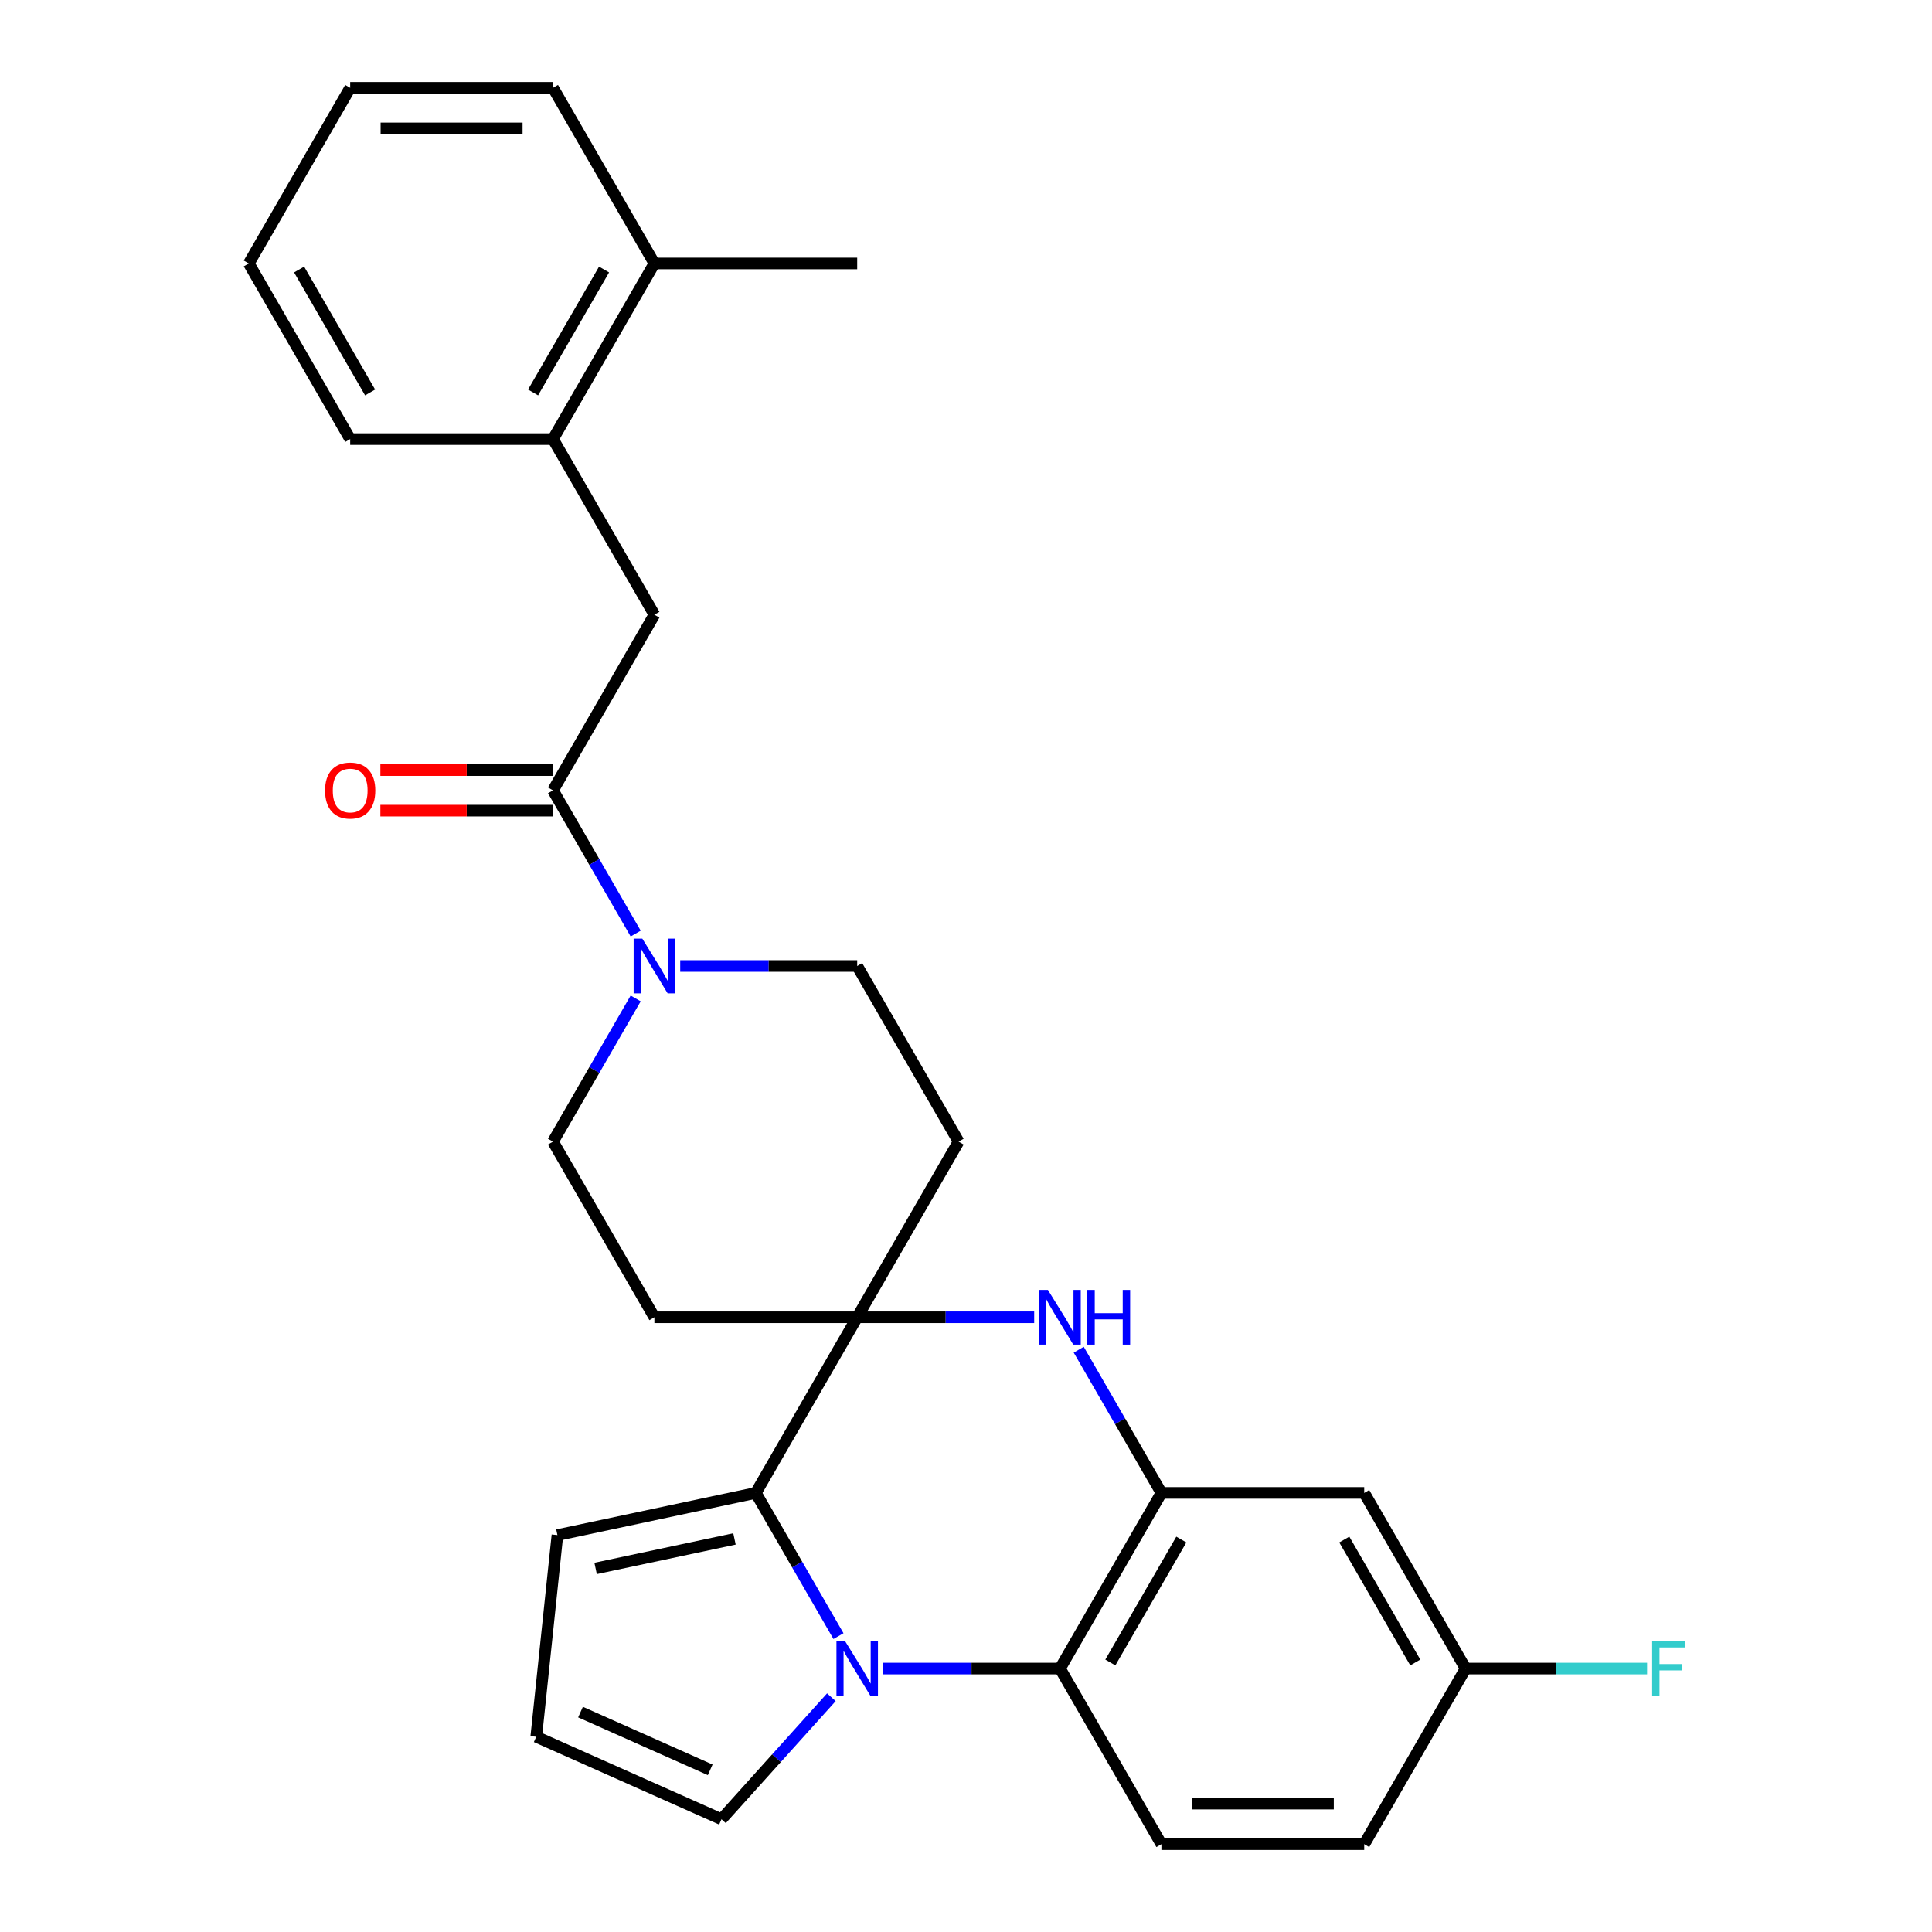 <?xml version='1.0' encoding='iso-8859-1'?>
<svg version='1.1' baseProfile='full'
              xmlns='http://www.w3.org/2000/svg'
                      xmlns:rdkit='http://www.rdkit.org/xml'
                      xmlns:xlink='http://www.w3.org/1999/xlink'
                  xml:space='preserve'
width='1000px' height='1000px' viewBox='0 0 1000 1000'>
<!-- END OF HEADER -->
<rect style='opacity:1.0;fill:#FFFFFF;stroke:none' width='1000' height='1000' x='0' y='0'> </rect>
<path class='bond-1' d='M 433.996,846.852 L 412.598,809.79' style='fill:none;fill-rule:evenodd;stroke:#0000FF;stroke-width:6px;stroke-linecap:butt;stroke-linejoin:miter;stroke-opacity:1' />
<path class='bond-1' d='M 412.598,809.79 L 391.2,772.727' style='fill:none;fill-rule:evenodd;stroke:#000000;stroke-width:6px;stroke-linecap:butt;stroke-linejoin:miter;stroke-opacity:1' />
<path class='bond-4' d='M 457.051,863.636 L 502.855,863.636' style='fill:none;fill-rule:evenodd;stroke:#0000FF;stroke-width:6px;stroke-linecap:butt;stroke-linejoin:miter;stroke-opacity:1' />
<path class='bond-4' d='M 502.855,863.636 L 548.659,863.636' style='fill:none;fill-rule:evenodd;stroke:#000000;stroke-width:6px;stroke-linecap:butt;stroke-linejoin:miter;stroke-opacity:1' />
<path class='bond-11' d='M 430.322,878.479 L 401.884,910.063' style='fill:none;fill-rule:evenodd;stroke:#0000FF;stroke-width:6px;stroke-linecap:butt;stroke-linejoin:miter;stroke-opacity:1' />
<path class='bond-11' d='M 401.884,910.063 L 373.446,941.646' style='fill:none;fill-rule:evenodd;stroke:#000000;stroke-width:6px;stroke-linecap:butt;stroke-linejoin:miter;stroke-opacity:1' />
<path class='bond-0' d='M 443.686,681.818 L 391.2,772.727' style='fill:none;fill-rule:evenodd;stroke:#000000;stroke-width:6px;stroke-linecap:butt;stroke-linejoin:miter;stroke-opacity:1' />
<path class='bond-9' d='M 443.686,681.818 L 496.173,590.909' style='fill:none;fill-rule:evenodd;stroke:#000000;stroke-width:6px;stroke-linecap:butt;stroke-linejoin:miter;stroke-opacity:1' />
<path class='bond-10' d='M 443.686,681.818 L 338.714,681.818' style='fill:none;fill-rule:evenodd;stroke:#000000;stroke-width:6px;stroke-linecap:butt;stroke-linejoin:miter;stroke-opacity:1' />
<path class='bond-29' d='M 443.686,681.818 L 489.491,681.818' style='fill:none;fill-rule:evenodd;stroke:#000000;stroke-width:6px;stroke-linecap:butt;stroke-linejoin:miter;stroke-opacity:1' />
<path class='bond-29' d='M 489.491,681.818 L 535.295,681.818' style='fill:none;fill-rule:evenodd;stroke:#0000FF;stroke-width:6px;stroke-linecap:butt;stroke-linejoin:miter;stroke-opacity:1' />
<path class='bond-13' d='M 391.2,772.727 L 288.521,794.552' style='fill:none;fill-rule:evenodd;stroke:#000000;stroke-width:6px;stroke-linecap:butt;stroke-linejoin:miter;stroke-opacity:1' />
<path class='bond-13' d='M 380.163,796.537 L 308.288,811.814' style='fill:none;fill-rule:evenodd;stroke:#000000;stroke-width:6px;stroke-linecap:butt;stroke-linejoin:miter;stroke-opacity:1' />
<path class='bond-2' d='M 558.35,698.603 L 579.748,735.665' style='fill:none;fill-rule:evenodd;stroke:#0000FF;stroke-width:6px;stroke-linecap:butt;stroke-linejoin:miter;stroke-opacity:1' />
<path class='bond-2' d='M 579.748,735.665 L 601.146,772.727' style='fill:none;fill-rule:evenodd;stroke:#000000;stroke-width:6px;stroke-linecap:butt;stroke-linejoin:miter;stroke-opacity:1' />
<path class='bond-3' d='M 601.146,772.727 L 548.659,863.636' style='fill:none;fill-rule:evenodd;stroke:#000000;stroke-width:6px;stroke-linecap:butt;stroke-linejoin:miter;stroke-opacity:1' />
<path class='bond-3' d='M 611.454,796.861 L 574.714,860.497' style='fill:none;fill-rule:evenodd;stroke:#000000;stroke-width:6px;stroke-linecap:butt;stroke-linejoin:miter;stroke-opacity:1' />
<path class='bond-8' d='M 601.146,772.727 L 706.118,772.727' style='fill:none;fill-rule:evenodd;stroke:#000000;stroke-width:6px;stroke-linecap:butt;stroke-linejoin:miter;stroke-opacity:1' />
<path class='bond-12' d='M 548.659,863.636 L 601.146,954.545' style='fill:none;fill-rule:evenodd;stroke:#000000;stroke-width:6px;stroke-linecap:butt;stroke-linejoin:miter;stroke-opacity:1' />
<path class='bond-5' d='M 286.227,409.091 L 307.625,446.153' style='fill:none;fill-rule:evenodd;stroke:#000000;stroke-width:6px;stroke-linecap:butt;stroke-linejoin:miter;stroke-opacity:1' />
<path class='bond-5' d='M 307.625,446.153 L 329.023,483.216' style='fill:none;fill-rule:evenodd;stroke:#0000FF;stroke-width:6px;stroke-linecap:butt;stroke-linejoin:miter;stroke-opacity:1' />
<path class='bond-7' d='M 286.227,409.091 L 338.714,318.182' style='fill:none;fill-rule:evenodd;stroke:#000000;stroke-width:6px;stroke-linecap:butt;stroke-linejoin:miter;stroke-opacity:1' />
<path class='bond-18' d='M 286.227,398.594 L 241.553,398.594' style='fill:none;fill-rule:evenodd;stroke:#000000;stroke-width:6px;stroke-linecap:butt;stroke-linejoin:miter;stroke-opacity:1' />
<path class='bond-18' d='M 241.553,398.594 L 196.879,398.594' style='fill:none;fill-rule:evenodd;stroke:#FF0000;stroke-width:6px;stroke-linecap:butt;stroke-linejoin:miter;stroke-opacity:1' />
<path class='bond-18' d='M 286.227,419.588 L 241.553,419.588' style='fill:none;fill-rule:evenodd;stroke:#000000;stroke-width:6px;stroke-linecap:butt;stroke-linejoin:miter;stroke-opacity:1' />
<path class='bond-18' d='M 241.553,419.588 L 196.879,419.588' style='fill:none;fill-rule:evenodd;stroke:#FF0000;stroke-width:6px;stroke-linecap:butt;stroke-linejoin:miter;stroke-opacity:1' />
<path class='bond-6' d='M 329.023,516.784 L 307.625,553.847' style='fill:none;fill-rule:evenodd;stroke:#0000FF;stroke-width:6px;stroke-linecap:butt;stroke-linejoin:miter;stroke-opacity:1' />
<path class='bond-6' d='M 307.625,553.847 L 286.227,590.909' style='fill:none;fill-rule:evenodd;stroke:#000000;stroke-width:6px;stroke-linecap:butt;stroke-linejoin:miter;stroke-opacity:1' />
<path class='bond-31' d='M 352.078,500 L 397.882,500' style='fill:none;fill-rule:evenodd;stroke:#0000FF;stroke-width:6px;stroke-linecap:butt;stroke-linejoin:miter;stroke-opacity:1' />
<path class='bond-31' d='M 397.882,500 L 443.686,500' style='fill:none;fill-rule:evenodd;stroke:#000000;stroke-width:6px;stroke-linecap:butt;stroke-linejoin:miter;stroke-opacity:1' />
<path class='bond-14' d='M 338.714,318.182 L 286.227,227.273' style='fill:none;fill-rule:evenodd;stroke:#000000;stroke-width:6px;stroke-linecap:butt;stroke-linejoin:miter;stroke-opacity:1' />
<path class='bond-30' d='M 706.118,772.727 L 758.605,863.636' style='fill:none;fill-rule:evenodd;stroke:#000000;stroke-width:6px;stroke-linecap:butt;stroke-linejoin:miter;stroke-opacity:1' />
<path class='bond-30' d='M 695.809,796.861 L 732.55,860.497' style='fill:none;fill-rule:evenodd;stroke:#000000;stroke-width:6px;stroke-linecap:butt;stroke-linejoin:miter;stroke-opacity:1' />
<path class='bond-17' d='M 496.173,590.909 L 443.686,500' style='fill:none;fill-rule:evenodd;stroke:#000000;stroke-width:6px;stroke-linecap:butt;stroke-linejoin:miter;stroke-opacity:1' />
<path class='bond-16' d='M 338.714,681.818 L 286.227,590.909' style='fill:none;fill-rule:evenodd;stroke:#000000;stroke-width:6px;stroke-linecap:butt;stroke-linejoin:miter;stroke-opacity:1' />
<path class='bond-15' d='M 373.446,941.646 L 277.548,898.95' style='fill:none;fill-rule:evenodd;stroke:#000000;stroke-width:6px;stroke-linecap:butt;stroke-linejoin:miter;stroke-opacity:1' />
<path class='bond-15' d='M 367.6,916.062 L 300.472,886.175' style='fill:none;fill-rule:evenodd;stroke:#000000;stroke-width:6px;stroke-linecap:butt;stroke-linejoin:miter;stroke-opacity:1' />
<path class='bond-21' d='M 601.146,954.545 L 706.118,954.545' style='fill:none;fill-rule:evenodd;stroke:#000000;stroke-width:6px;stroke-linecap:butt;stroke-linejoin:miter;stroke-opacity:1' />
<path class='bond-21' d='M 616.891,933.551 L 690.372,933.551' style='fill:none;fill-rule:evenodd;stroke:#000000;stroke-width:6px;stroke-linecap:butt;stroke-linejoin:miter;stroke-opacity:1' />
<path class='bond-28' d='M 288.521,794.552 L 277.548,898.95' style='fill:none;fill-rule:evenodd;stroke:#000000;stroke-width:6px;stroke-linecap:butt;stroke-linejoin:miter;stroke-opacity:1' />
<path class='bond-19' d='M 286.227,227.273 L 338.714,136.364' style='fill:none;fill-rule:evenodd;stroke:#000000;stroke-width:6px;stroke-linecap:butt;stroke-linejoin:miter;stroke-opacity:1' />
<path class='bond-19' d='M 275.918,203.139 L 312.659,139.503' style='fill:none;fill-rule:evenodd;stroke:#000000;stroke-width:6px;stroke-linecap:butt;stroke-linejoin:miter;stroke-opacity:1' />
<path class='bond-23' d='M 286.227,227.273 L 181.254,227.273' style='fill:none;fill-rule:evenodd;stroke:#000000;stroke-width:6px;stroke-linecap:butt;stroke-linejoin:miter;stroke-opacity:1' />
<path class='bond-24' d='M 338.714,136.364 L 443.686,136.364' style='fill:none;fill-rule:evenodd;stroke:#000000;stroke-width:6px;stroke-linecap:butt;stroke-linejoin:miter;stroke-opacity:1' />
<path class='bond-25' d='M 338.714,136.364 L 286.227,45.455' style='fill:none;fill-rule:evenodd;stroke:#000000;stroke-width:6px;stroke-linecap:butt;stroke-linejoin:miter;stroke-opacity:1' />
<path class='bond-20' d='M 758.605,863.636 L 706.118,954.545' style='fill:none;fill-rule:evenodd;stroke:#000000;stroke-width:6px;stroke-linecap:butt;stroke-linejoin:miter;stroke-opacity:1' />
<path class='bond-22' d='M 758.605,863.636 L 805.569,863.636' style='fill:none;fill-rule:evenodd;stroke:#000000;stroke-width:6px;stroke-linecap:butt;stroke-linejoin:miter;stroke-opacity:1' />
<path class='bond-22' d='M 805.569,863.636 L 852.533,863.636' style='fill:none;fill-rule:evenodd;stroke:#33CCCC;stroke-width:6px;stroke-linecap:butt;stroke-linejoin:miter;stroke-opacity:1' />
<path class='bond-26' d='M 181.254,227.273 L 128.768,136.364' style='fill:none;fill-rule:evenodd;stroke:#000000;stroke-width:6px;stroke-linecap:butt;stroke-linejoin:miter;stroke-opacity:1' />
<path class='bond-26' d='M 191.563,203.139 L 154.823,139.503' style='fill:none;fill-rule:evenodd;stroke:#000000;stroke-width:6px;stroke-linecap:butt;stroke-linejoin:miter;stroke-opacity:1' />
<path class='bond-32' d='M 286.227,45.455 L 181.254,45.455' style='fill:none;fill-rule:evenodd;stroke:#000000;stroke-width:6px;stroke-linecap:butt;stroke-linejoin:miter;stroke-opacity:1' />
<path class='bond-32' d='M 270.481,66.449 L 197,66.449' style='fill:none;fill-rule:evenodd;stroke:#000000;stroke-width:6px;stroke-linecap:butt;stroke-linejoin:miter;stroke-opacity:1' />
<path class='bond-27' d='M 128.768,136.364 L 181.254,45.455' style='fill:none;fill-rule:evenodd;stroke:#000000;stroke-width:6px;stroke-linecap:butt;stroke-linejoin:miter;stroke-opacity:1' />
<path  class='atom-0' d='M 437.426 849.476
L 446.706 864.476
Q 447.626 865.956, 449.106 868.636
Q 450.586 871.316, 450.666 871.476
L 450.666 849.476
L 454.426 849.476
L 454.426 877.796
L 450.546 877.796
L 440.586 861.396
Q 439.426 859.476, 438.186 857.276
Q 436.986 855.076, 436.626 854.396
L 436.626 877.796
L 432.946 877.796
L 432.946 849.476
L 437.426 849.476
' fill='#0000FF'/>
<path  class='atom-3' d='M 542.399 667.658
L 551.679 682.658
Q 552.599 684.138, 554.079 686.818
Q 555.559 689.498, 555.639 689.658
L 555.639 667.658
L 559.399 667.658
L 559.399 695.978
L 555.519 695.978
L 545.559 679.578
Q 544.399 677.658, 543.159 675.458
Q 541.959 673.258, 541.599 672.578
L 541.599 695.978
L 537.919 695.978
L 537.919 667.658
L 542.399 667.658
' fill='#0000FF'/>
<path  class='atom-3' d='M 562.799 667.658
L 566.639 667.658
L 566.639 679.698
L 581.119 679.698
L 581.119 667.658
L 584.959 667.658
L 584.959 695.978
L 581.119 695.978
L 581.119 682.898
L 566.639 682.898
L 566.639 695.978
L 562.799 695.978
L 562.799 667.658
' fill='#0000FF'/>
<path  class='atom-7' d='M 332.454 485.84
L 341.734 500.84
Q 342.654 502.32, 344.134 505
Q 345.614 507.68, 345.694 507.84
L 345.694 485.84
L 349.454 485.84
L 349.454 514.16
L 345.574 514.16
L 335.614 497.76
Q 334.454 495.84, 333.214 493.64
Q 332.014 491.44, 331.654 490.76
L 331.654 514.16
L 327.974 514.16
L 327.974 485.84
L 332.454 485.84
' fill='#0000FF'/>
<path  class='atom-19' d='M 168.254 409.171
Q 168.254 402.371, 171.614 398.571
Q 174.974 394.771, 181.254 394.771
Q 187.534 394.771, 190.894 398.571
Q 194.254 402.371, 194.254 409.171
Q 194.254 416.051, 190.854 419.971
Q 187.454 423.851, 181.254 423.851
Q 175.014 423.851, 171.614 419.971
Q 168.254 416.091, 168.254 409.171
M 181.254 420.651
Q 185.574 420.651, 187.894 417.771
Q 190.254 414.851, 190.254 409.171
Q 190.254 403.611, 187.894 400.811
Q 185.574 397.971, 181.254 397.971
Q 176.934 397.971, 174.574 400.771
Q 172.254 403.571, 172.254 409.171
Q 172.254 414.891, 174.574 417.771
Q 176.934 420.651, 181.254 420.651
' fill='#FF0000'/>
<path  class='atom-23' d='M 855.157 849.476
L 871.997 849.476
L 871.997 852.716
L 858.957 852.716
L 858.957 861.316
L 870.557 861.316
L 870.557 864.596
L 858.957 864.596
L 858.957 877.796
L 855.157 877.796
L 855.157 849.476
' fill='#33CCCC'/>
</svg>
